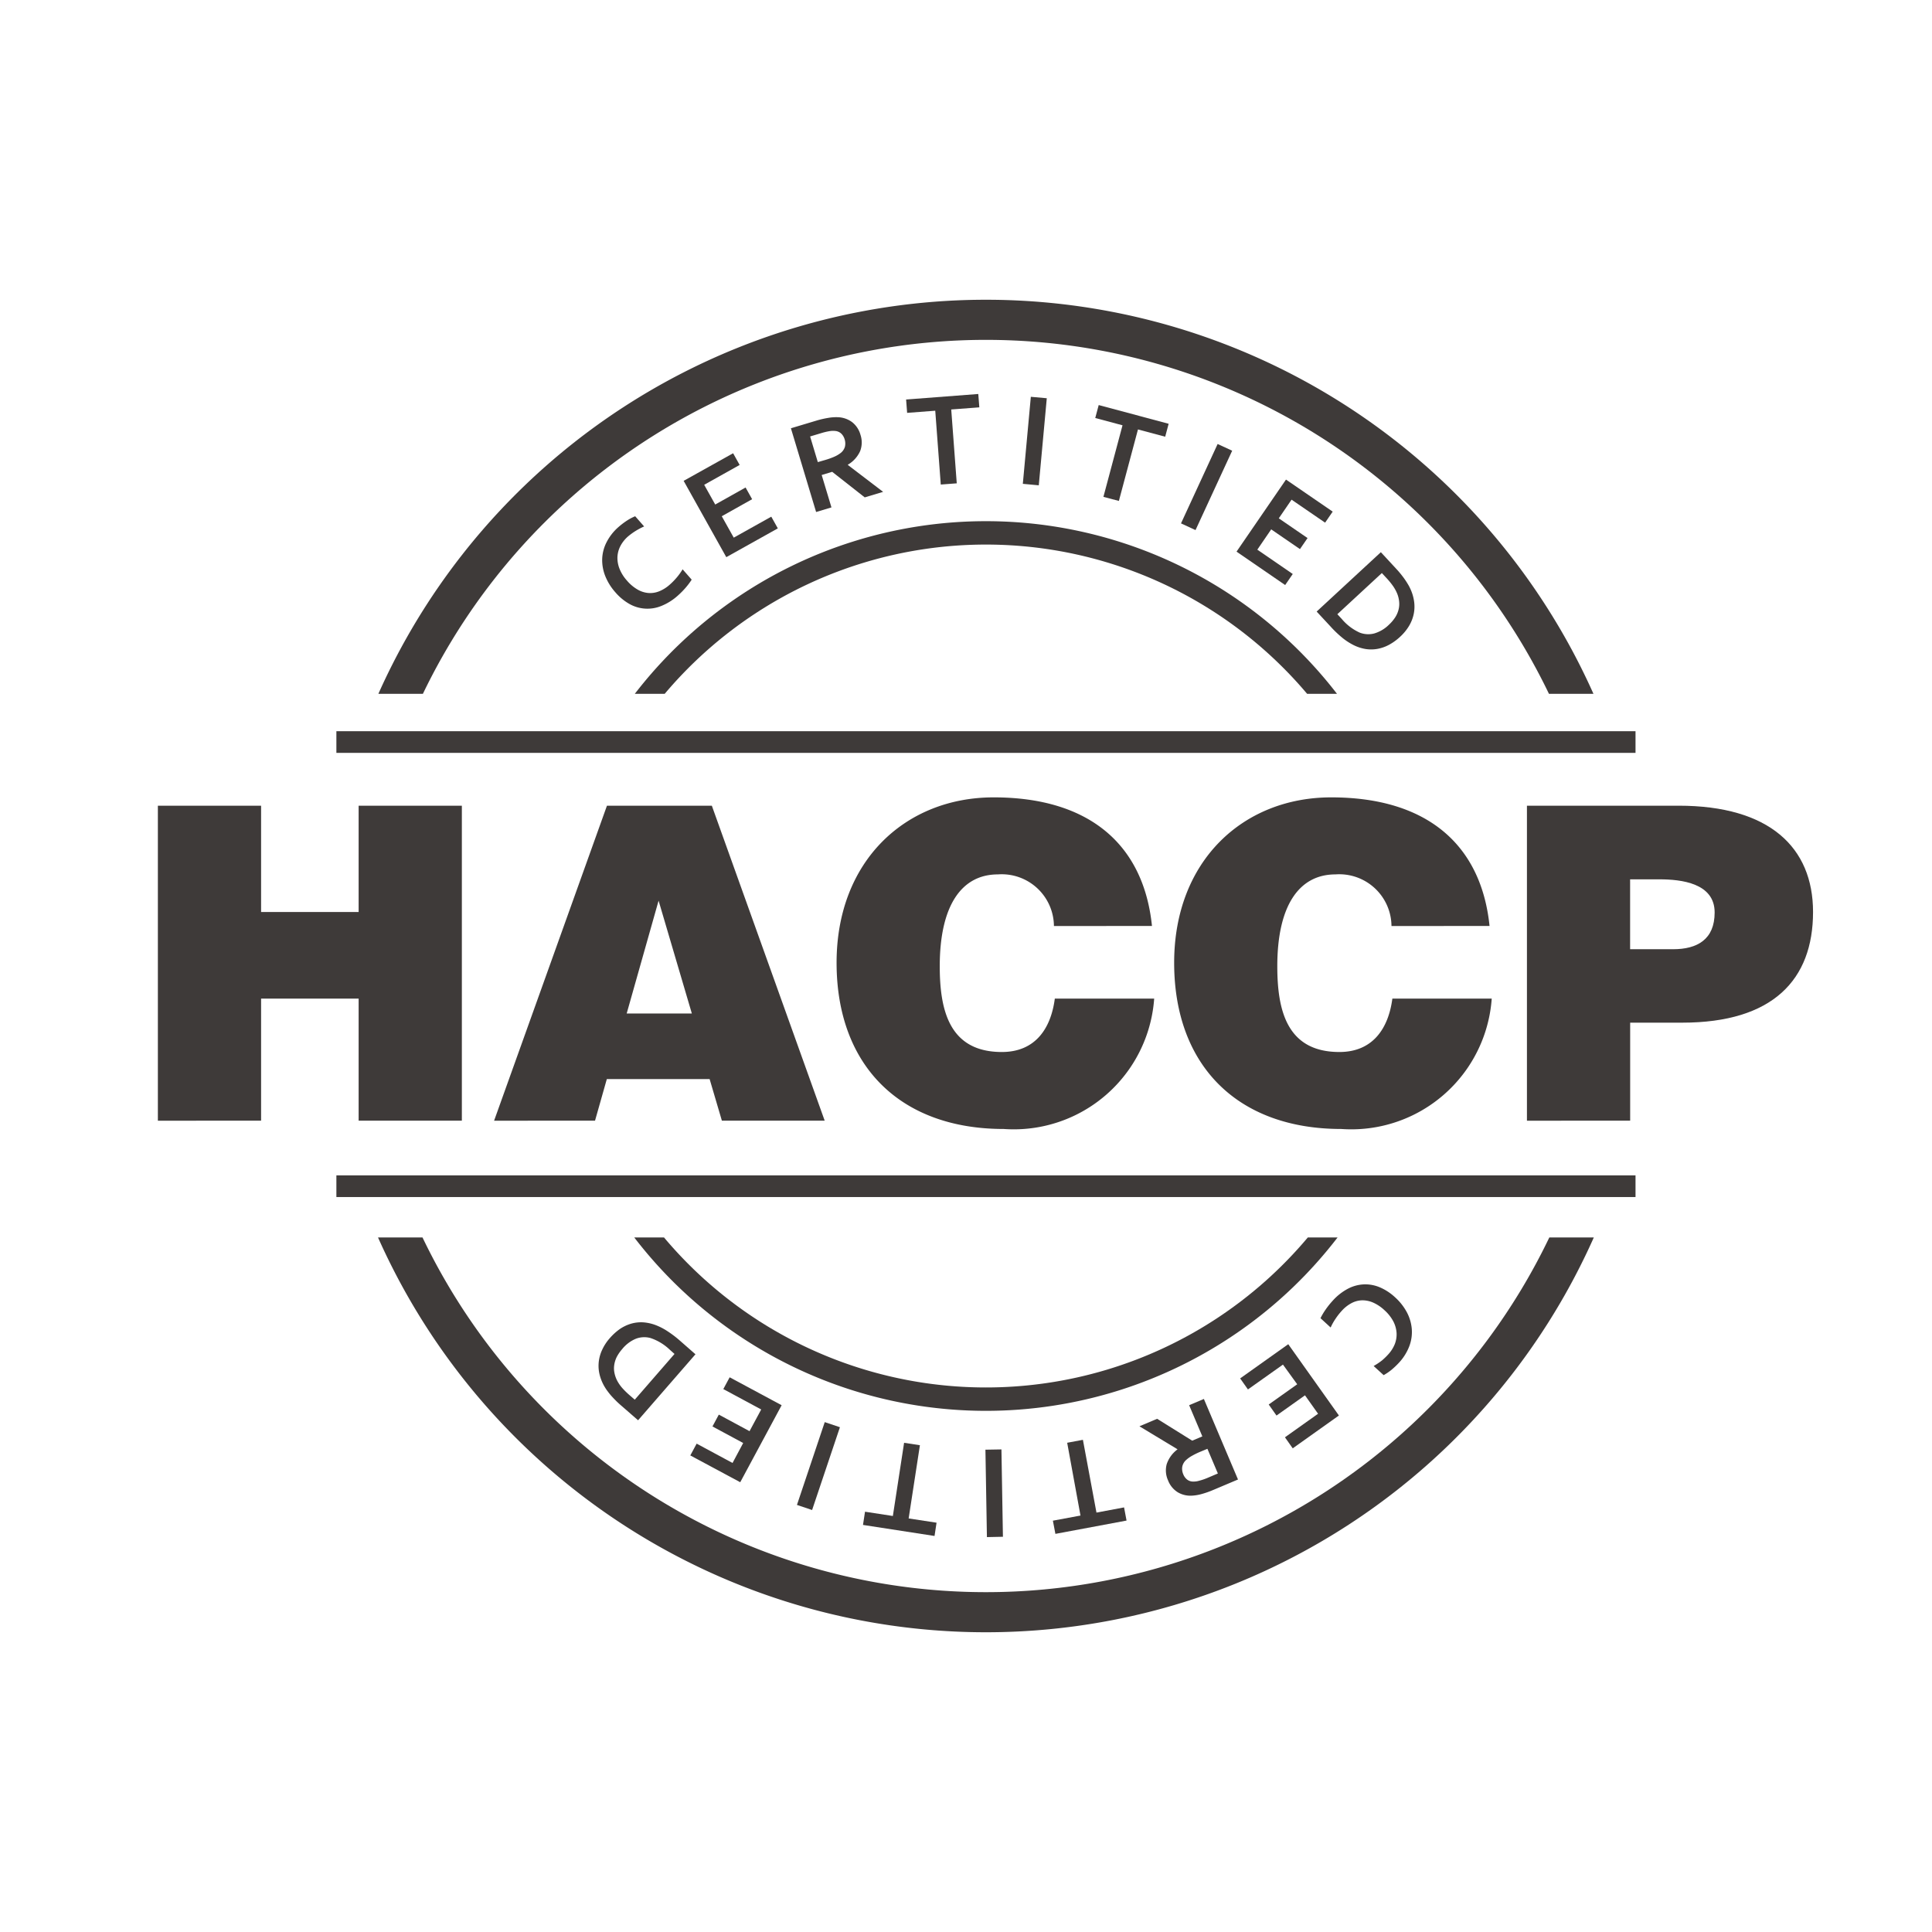 <svg id="haccp" xmlns="http://www.w3.org/2000/svg" width="70" height="70" viewBox="0 0 70 70">
  <rect id="Rectangle_137" data-name="Rectangle 137" width="70" height="70" transform="translate(0 0)" fill="#3e3a39" opacity="0"/>
  <g id="Group_453" data-name="Group 453" transform="translate(5.72 10.86)">
    <g id="Group_446" data-name="Group 446" transform="translate(0 18.031)">
      <path id="Path_940" data-name="Path 940" d="M25,419.413V408h3.74v3.852h3.534V408h3.74v11.412h-3.74v-4.422H28.74v4.422Z" transform="translate(-25 -407.699)" fill="#3e3a39"/>
      <path id="Path_941" data-name="Path 941" d="M217.983,419.413,222.072,408h3.8l4.089,11.412h-3.725l-.444-1.506h-3.725l-.427,1.506Zm5.96-7.972-1.156,4.088h2.361Z" transform="translate(-205.801 -407.699)" fill="#3e3a39"/>
      <path id="Path_942" data-name="Path 942" d="M422.384,407.88a1.892,1.892,0,0,0-2.029-1.87c-1.316,0-2.108,1.126-2.108,3.328,0,1.6.348,3.107,2.25,3.107,1.205,0,1.776-.84,1.919-1.934h3.6a5.1,5.1,0,0,1-5.452,4.723c-3.772,0-6.055-2.314-6.055-6.023,0-3.693,2.5-5.992,5.69-5.992,3.487,0,5.437,1.728,5.737,4.66Z" transform="translate(-389.918 -403.22)" fill="#3e3a39"/>
      <path id="Path_943" data-name="Path 943" d="M616.136,407.88a1.892,1.892,0,0,0-2.029-1.87c-1.316,0-2.108,1.126-2.108,3.328,0,1.6.348,3.107,2.25,3.107,1.2,0,1.775-.84,1.919-1.934h3.6a5.1,5.1,0,0,1-5.452,4.723c-3.772,0-6.054-2.314-6.054-6.023,0-3.693,2.5-5.992,5.69-5.992,3.487,0,5.437,1.728,5.737,4.66Z" transform="translate(-571.44 -403.22)" fill="#3e3a39"/>
      <path id="Path_944" data-name="Path 944" d="M810.783,419.413V408h5.5c3.281,0,4.866,1.506,4.866,3.852,0,2.456-1.458,4.009-4.739,4.009h-1.887v3.551Zm5.295-6.213c.871,0,1.506-.349,1.506-1.332,0-1.062-1.205-1.2-2-1.2h-1.063V413.2Z" transform="translate(-761.179 -407.699)" fill="#3e3a39"/>
    </g>
    <rect id="Rectangle_132" data-name="Rectangle 132" width="47.07" height="0.785" transform="translate(6.468 15.633)" fill="#3e3a39"/>
    <rect id="Rectangle_133" data-name="Rectangle 133" width="47.07" height="0.785" transform="translate(6.468 31.726)" fill="#3e3a39"/>
    <g id="Group_448" data-name="Group 448" transform="translate(16.088 3.416)">
      <g id="Group_447" data-name="Group 447">
        <path id="Path_945" data-name="Path 945" d="M280.8,242.547a1.209,1.209,0,0,0-.277.347.959.959,0,0,0-.108.4,1.052,1.052,0,0,0,.075.424,1.421,1.421,0,0,0,.27.43,1.472,1.472,0,0,0,.379.321.936.936,0,0,0,.392.128.876.876,0,0,0,.393-.06,1.313,1.313,0,0,0,.385-.241,2.458,2.458,0,0,0,.257-.263,2.121,2.121,0,0,0,.21-.294l.329.375a2.58,2.58,0,0,1-.22.293,3.021,3.021,0,0,1-.28.283,2.011,2.011,0,0,1-.608.38,1.325,1.325,0,0,1-1.159-.082,1.914,1.914,0,0,1-.5-.418,2,2,0,0,1-.361-.578,1.56,1.56,0,0,1-.115-.613,1.432,1.432,0,0,1,.154-.611,1.836,1.836,0,0,1,.442-.565,2.753,2.753,0,0,1,.305-.231,1.787,1.787,0,0,1,.295-.155l.324.369a2.5,2.5,0,0,0-.32.17A2.373,2.373,0,0,0,280.8,242.547Z" transform="translate(-279.852 -237.388)" fill="#3e3a39"/>
        <path id="Path_946" data-name="Path 946" d="M328.588,208.724l1.36-.76.237.424-1.867,1.043-1.545-2.765,1.792-1,.237.424-1.285.719.4.715,1.1-.617.237.424-1.1.617Z" transform="translate(-323.811 -203.52)" fill="#3e3a39"/>
        <path id="Path_947" data-name="Path 947" d="M390.887,185.62a.876.876,0,0,1-.013.591,1.09,1.09,0,0,1-.445.491l0,.009,1.278.975-.666.2-1.179-.926-.381.115.354,1.174-.556.167-.913-3.034.923-.277a3.4,3.4,0,0,1,.434-.1,1.647,1.647,0,0,1,.361-.023.916.916,0,0,1,.5.178A.876.876,0,0,1,390.887,185.62Zm-1.269.908a2.625,2.625,0,0,0,.317-.114,1.066,1.066,0,0,0,.208-.118.445.445,0,0,0,.18-.244.509.509,0,0,0-.011-.272.473.473,0,0,0-.117-.2.364.364,0,0,0-.218-.1.754.754,0,0,0-.215.007,2.366,2.366,0,0,0-.3.072l-.4.12.279.929Z" transform="translate(-381.518 -184.141)" fill="#3e3a39"/>
        <path id="Path_948" data-name="Path 948" d="M456.247,174.941l-.579.044-.2-2.675-1.019.078-.037-.484,2.615-.2.038.484-1.018.077Z" transform="translate(-443.39 -171.705)" fill="#3e3a39"/>
        <path id="Path_949" data-name="Path 949" d="M521.442,176.454l.29-3.153.578.052-.29,3.155Z" transform="translate(-506.191 -173.2)" fill="#3e3a39"/>
        <path id="Path_950" data-name="Path 950" d="M563.868,181.517l-.56-.149.692-2.592-.988-.264.125-.469,2.534.678-.125.469-.986-.264Z" transform="translate(-545.137 -177.643)" fill="#3e3a39"/>
        <path id="Path_951" data-name="Path 951" d="M612.233,203.271l1.327-2.876.527.243-1.328,2.876Z" transform="translate(-591.251 -198.584)" fill="#3e3a39"/>
        <path id="Path_952" data-name="Path 952" d="M644.862,223.3l1.284.882-.275.4-1.762-1.21,1.792-2.611,1.692,1.161-.275.4-1.215-.833-.463.676,1.042.715-.275.4-1.042-.715Z" transform="translate(-621.115 -217.661)" fill="#3e3a39"/>
        <path id="Path_953" data-name="Path 953" d="M690.087,264.648l2.326-2.151.568.614c.051.054.1.111.149.172s.094.118.136.178.082.12.117.179a1.555,1.555,0,0,1,.092.17,1.607,1.607,0,0,1,.143.476,1.325,1.325,0,0,1-.016.459,1.393,1.393,0,0,1-.172.43,1.775,1.775,0,0,1-.322.389,1.945,1.945,0,0,1-.391.284,1.419,1.419,0,0,1-.417.15,1.3,1.3,0,0,1-.438.007,1.539,1.539,0,0,1-.453-.15,2.215,2.215,0,0,1-.393-.258,3.84,3.84,0,0,1-.419-.4Zm.912.271a1.849,1.849,0,0,0,.643.49.86.86,0,0,0,.528.033,1.263,1.263,0,0,0,.537-.318,1.418,1.418,0,0,0,.228-.27.94.94,0,0,0,.12-.279.832.832,0,0,0,.021-.285,1.042,1.042,0,0,0-.07-.289,1.444,1.444,0,0,0-.148-.272,2.738,2.738,0,0,0-.235-.289l-.174-.187-1.612,1.491Z" transform="translate(-664.19 -256.766)" fill="#3e3a39"/>
      </g>
    </g>
    <g id="Group_450" data-name="Group 450" transform="translate(15.967 35.68)">
      <g id="Group_449" data-name="Group 449" transform="translate(0 0)">
        <path id="Path_954" data-name="Path 954" d="M694.7,685.331a1.229,1.229,0,0,0,.238-.375.966.966,0,0,0,.063-.407,1.061,1.061,0,0,0-.118-.414,1.475,1.475,0,0,0-.316-.4,1.46,1.46,0,0,0-.411-.278.956.956,0,0,0-.4-.084.865.865,0,0,0-.384.1,1.283,1.283,0,0,0-.356.28,2.27,2.27,0,0,0-.227.29,2.034,2.034,0,0,0-.176.315l-.368-.338a2.466,2.466,0,0,1,.187-.314,2.993,2.993,0,0,1,.249-.312,2,2,0,0,1,.563-.444,1.37,1.37,0,0,1,.582-.155,1.354,1.354,0,0,1,.578.111,1.921,1.921,0,0,1,.547.361,2.012,2.012,0,0,1,.421.535,1.569,1.569,0,0,1,.18.6,1.448,1.448,0,0,1-.086.625,1.839,1.839,0,0,1-.379.608,2.86,2.86,0,0,1-.278.263,1.946,1.946,0,0,1-.276.186l-.362-.331a2.475,2.475,0,0,0,.3-.2A2.431,2.431,0,0,0,694.7,685.331Z" transform="translate(-666.088 -682.8)" fill="#3e3a39"/>
        <path id="Path_955" data-name="Path 955" d="M647.74,717.894l-1.269.9-.282-.4,1.743-1.239,1.835,2.583-1.673,1.19-.282-.4,1.2-.853-.474-.668-1.032.733-.282-.4,1.032-.733Z" transform="translate(-622.943 -714.992)" fill="#3e3a39"/>
        <path id="Path_956" data-name="Path 956" d="M589.368,751.427a.875.875,0,0,1-.051-.588,1.1,1.1,0,0,1,.389-.536l0-.008-1.376-.831.641-.271,1.271.792.367-.155-.478-1.13.534-.226,1.236,2.918-.888.375a3.309,3.309,0,0,1-.42.149,1.616,1.616,0,0,1-.356.061.9.9,0,0,1-.518-.122A.871.871,0,0,1,589.368,751.427Zm1.164-1.039a2.837,2.837,0,0,0-.3.147,1.121,1.121,0,0,0-.2.141.445.445,0,0,0-.152.263.506.506,0,0,0,.04.269.46.46,0,0,0,.138.187.359.359,0,0,0,.226.072.707.707,0,0,0,.213-.031,2.135,2.135,0,0,0,.294-.1l.381-.162-.379-.894Z" transform="translate(-568.733 -744.327)" fill="#3e3a39"/>
        <path id="Path_957" data-name="Path 957" d="M539.28,772.038l.57-.107.491,2.637,1-.188.09.477-2.578.482-.091-.478,1-.186Z" transform="translate(-522.301 -766.304)" fill="#3e3a39"/>
        <path id="Path_958" data-name="Path 958" d="M500.552,777.443l.054,3.165-.58.012-.054-3.167Z" transform="translate(-485.955 -771.468)" fill="#3e3a39"/>
        <path id="Path_959" data-name="Path 959" d="M431.186,773.656l.573.088-.408,2.653,1.011.154-.073.481-2.592-.4.073-.479,1.009.155Z" transform="translate(-420.116 -767.921)" fill="#3e3a39"/>
        <path id="Path_960" data-name="Path 960" d="M393.339,761.988l-1.008,3-.549-.185,1.007-3Z" transform="translate(-384.594 -756.817)" fill="#3e3a39"/>
        <path id="Path_961" data-name="Path 961" d="M333.184,737.226l-1.373-.739.23-.427,1.883,1.012-1.5,2.79-1.809-.971.23-.427,1.3.7.386-.723-1.113-.6.23-.429,1.113.6Z" transform="translate(-327.291 -732.698)" fill="#3e3a39"/>
        <path id="Path_962" data-name="Path 962" d="M281.444,705.645l-2.079,2.391-.631-.549c-.057-.05-.112-.1-.168-.156s-.105-.107-.154-.161-.095-.11-.136-.166a1.5,1.5,0,0,1-.11-.159,1.625,1.625,0,0,1-.194-.458,1.333,1.333,0,0,1-.033-.458,1.374,1.374,0,0,1,.124-.445,1.72,1.72,0,0,1,.277-.423,2.077,2.077,0,0,1,.357-.326,1.475,1.475,0,0,1,.4-.194,1.312,1.312,0,0,1,.436-.054,1.579,1.579,0,0,1,.467.1,2.2,2.2,0,0,1,.418.214,3.915,3.915,0,0,1,.46.348Zm-.936-.17a1.861,1.861,0,0,0-.692-.418.855.855,0,0,0-.528.024,1.263,1.263,0,0,0-.5.377,1.491,1.491,0,0,0-.2.291.986.986,0,0,0-.088.291.818.818,0,0,0,.01.285,1.075,1.075,0,0,0,.1.281,1.423,1.423,0,0,0,.176.255,2.836,2.836,0,0,0,.266.262l.193.167,1.44-1.657Z" transform="translate(-277.933 -703.117)" fill="#3e3a39"/>
      </g>
    </g>
    <g id="Group_451" data-name="Group 451" transform="translate(7.976)">
      <path id="Path_963" data-name="Path 963" d="M153.162,131.871a22.637,22.637,0,0,1,40.8,0h1.612a24.107,24.107,0,0,0-44.025,0Z" transform="translate(-151.536 -117.592)" fill="#3e3a39"/>
      <path id="Path_964" data-name="Path 964" d="M193.781,655.791a22.638,22.638,0,0,1-40.827,0h-1.612a24.109,24.109,0,0,0,44.051,0Z" transform="translate(-151.342 -621.816)" fill="#3e3a39"/>
    </g>
    <g id="Group_452" data-name="Group 452" transform="translate(17.26 8.023)">
      <path id="Path_965" data-name="Path 965" d="M322.826,655.791a15.232,15.232,0,0,1-23.327,0h-1.078a16.062,16.062,0,0,0,25.483,0Z" transform="translate(-298.421 -629.839)" fill="#3e3a39"/>
      <path id="Path_966" data-name="Path 966" d="M299.824,250.938a15.227,15.227,0,0,1,23.277,0h1.082a16.062,16.062,0,0,0-25.442,0Z" transform="translate(-298.721 -244.682)" fill="#3e3a39"/>
    </g>
  </g>
</svg>
